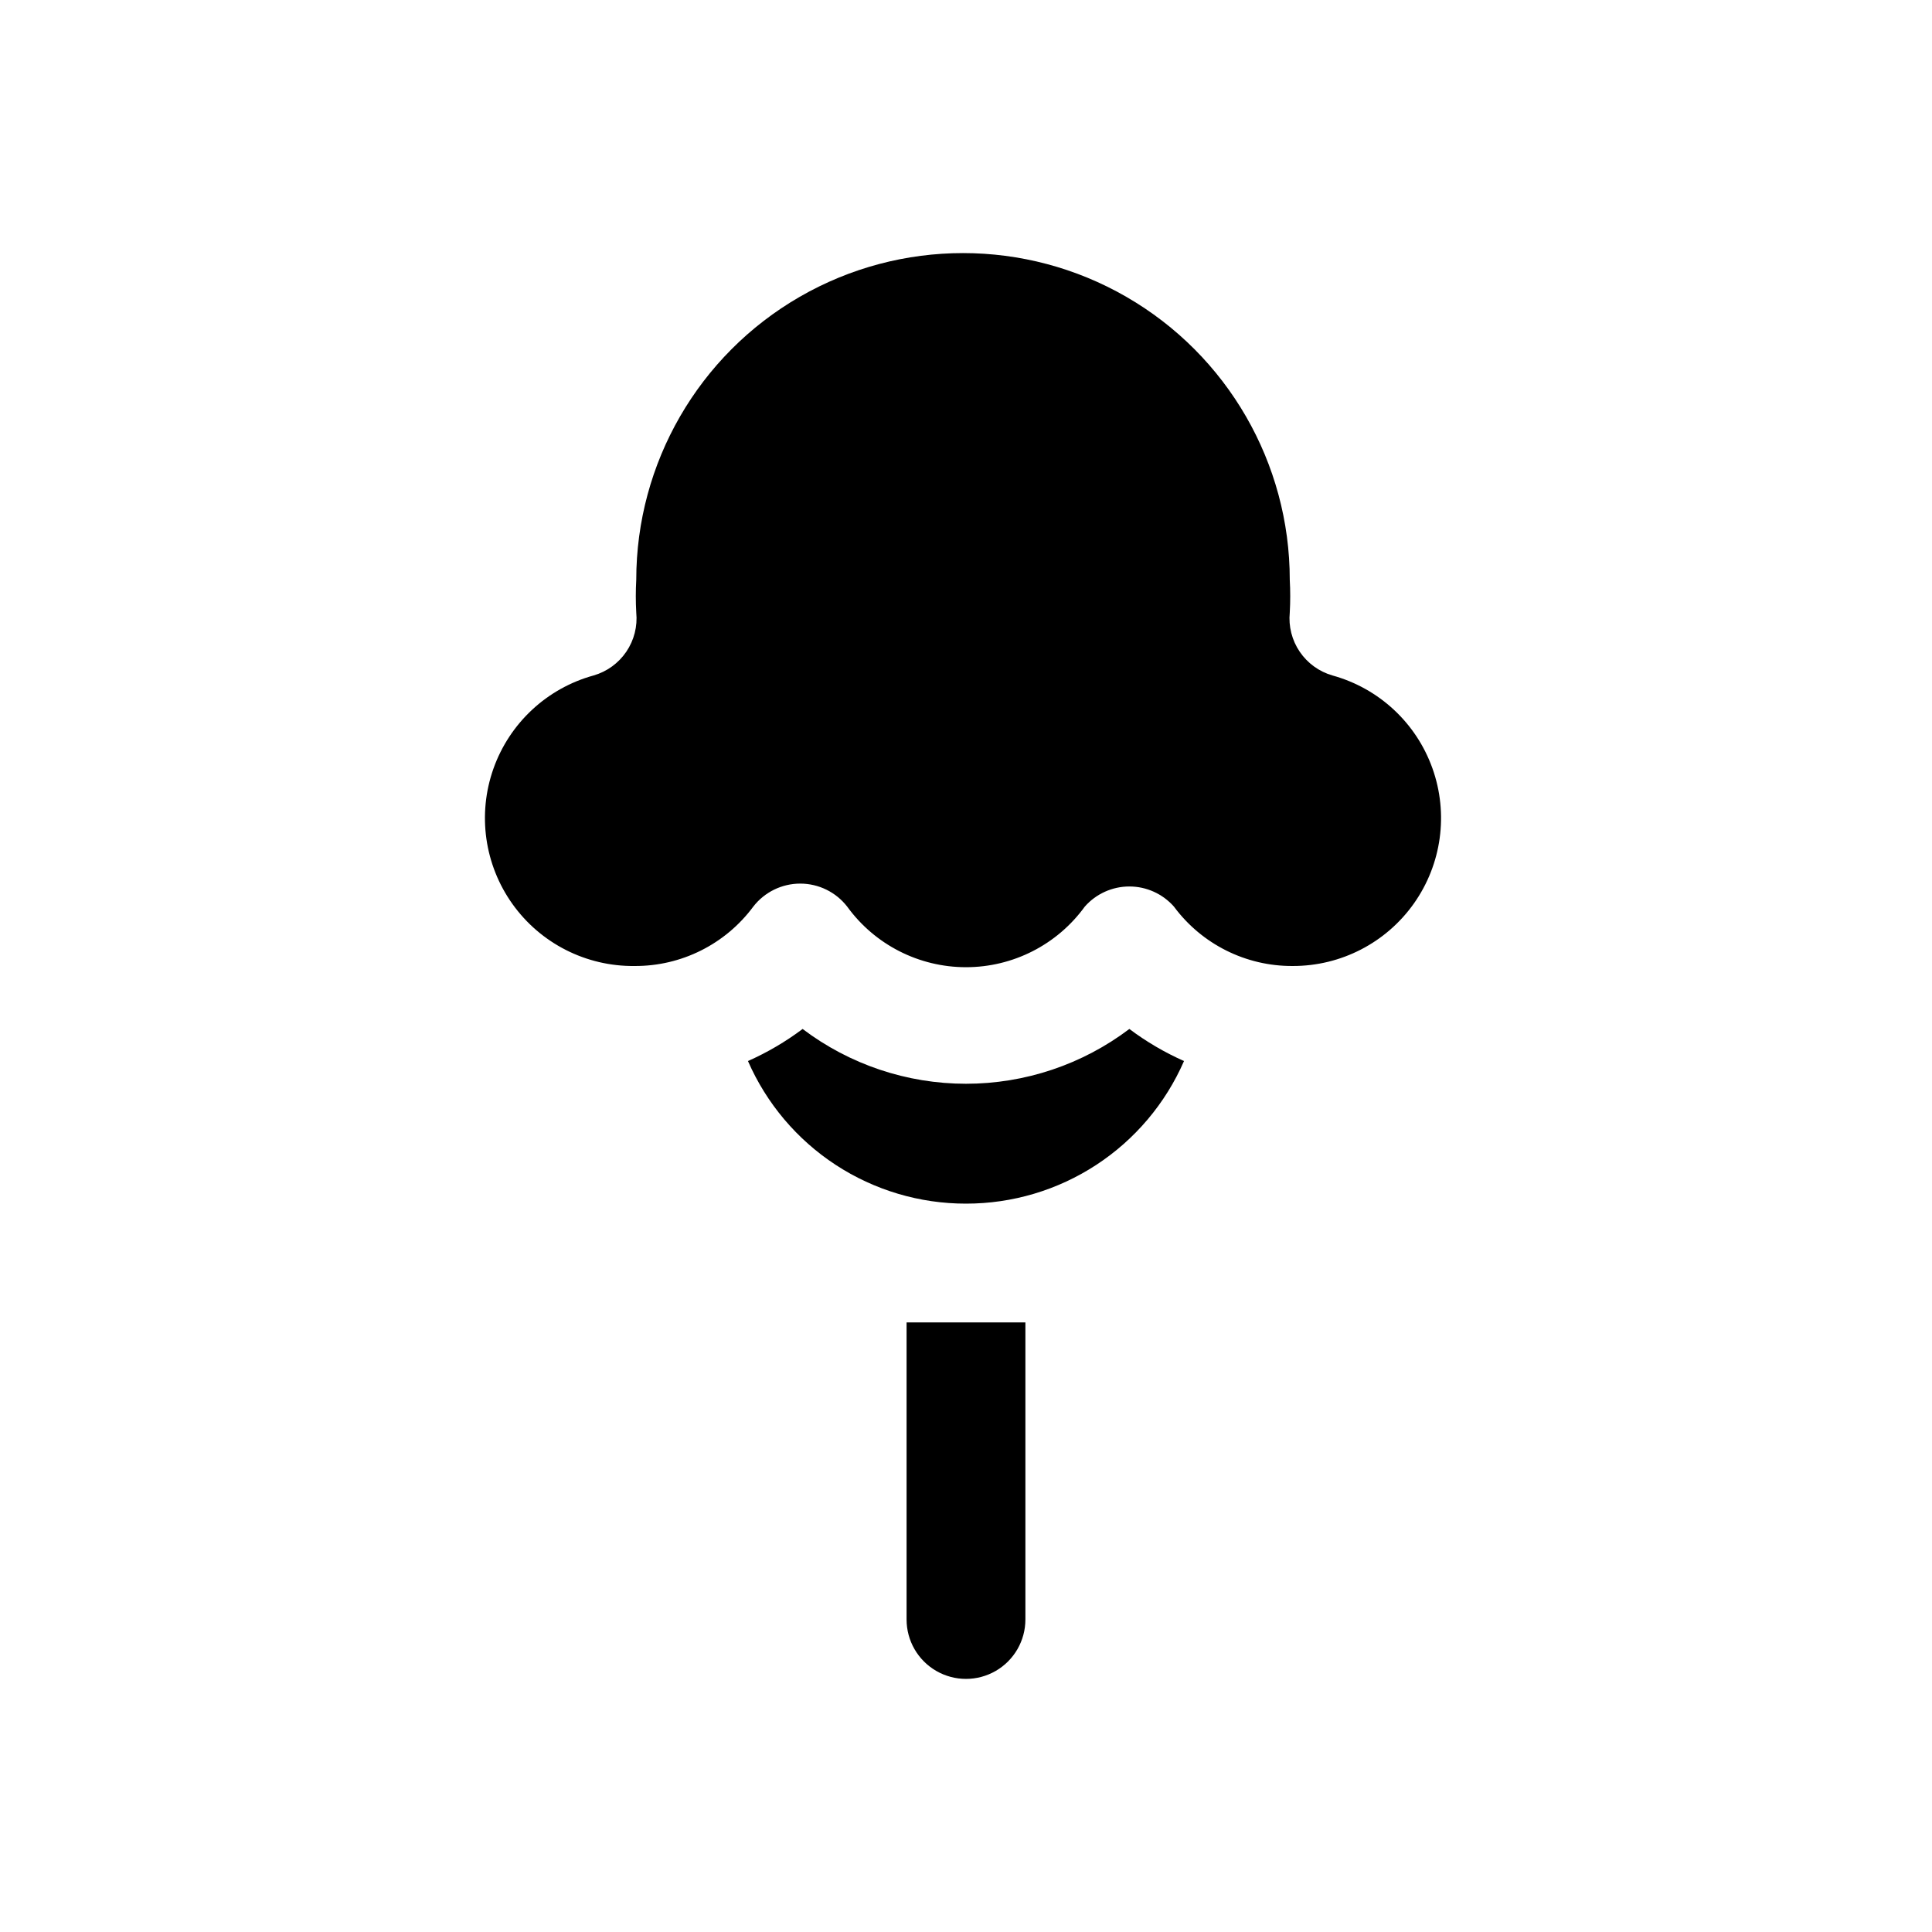 <?xml version="1.0" encoding="UTF-8"?>
<!-- Uploaded to: ICON Repo, www.svgrepo.com, Generator: ICON Repo Mixer Tools -->
<svg fill="#000000" width="800px" height="800px" version="1.1" viewBox="144 144 512 512" xmlns="http://www.w3.org/2000/svg">
 <path d="m415.74 494.46v78.723c0 5.625-3 10.82-7.871 13.633s-10.875 2.812-15.746 0-7.871-8.008-7.871-13.633v-78.723zm-15.742-31.488v0.004c-12.266 0.012-24.266-3.559-34.531-10.27-10.266-6.715-18.344-16.277-23.25-27.52 5.133-2.277 9.992-5.129 14.484-8.5 12.465 9.426 27.668 14.523 43.297 14.523 15.625 0 30.828-5.098 43.293-14.523 4.492 3.371 9.352 6.223 14.484 8.5-4.902 11.242-12.984 20.805-23.25 27.52-10.262 6.711-22.266 10.281-34.527 10.27zm86.594-62.977-0.004 0.004c-12.406 0.074-24.105-5.773-31.488-15.746-2.988-3.387-7.289-5.328-11.809-5.328-4.516 0-8.816 1.941-11.805 5.328-7.316 10.094-19.023 16.066-31.488 16.066s-24.176-5.973-31.488-16.066c-2.984-3.844-7.574-6.09-12.438-6.09-4.867 0-9.457 2.246-12.438 6.09-7.387 9.973-19.082 15.82-31.488 15.746-12.805 0.137-24.871-5.984-32.32-16.402-7.445-10.418-9.336-23.812-5.062-35.887 4.273-12.07 14.176-21.293 26.52-24.699 3.543-1.016 6.617-3.242 8.691-6.293 2.07-3.047 3.008-6.731 2.641-10.398-0.16-2.883-0.16-5.773 0-8.656 0-30.938 16.508-59.523 43.297-74.992 26.793-15.469 59.801-15.469 86.594 0 26.793 15.469 43.297 44.055 43.297 74.992 0.16 2.883 0.16 5.773 0 8.656-0.363 3.668 0.57 7.352 2.641 10.398 2.074 3.051 5.148 5.277 8.695 6.293 12.305 3.398 22.184 12.578 26.473 24.602 4.293 12.023 2.465 25.383-4.906 35.809-7.367 10.426-19.352 16.609-32.117 16.578z"/>
</svg>